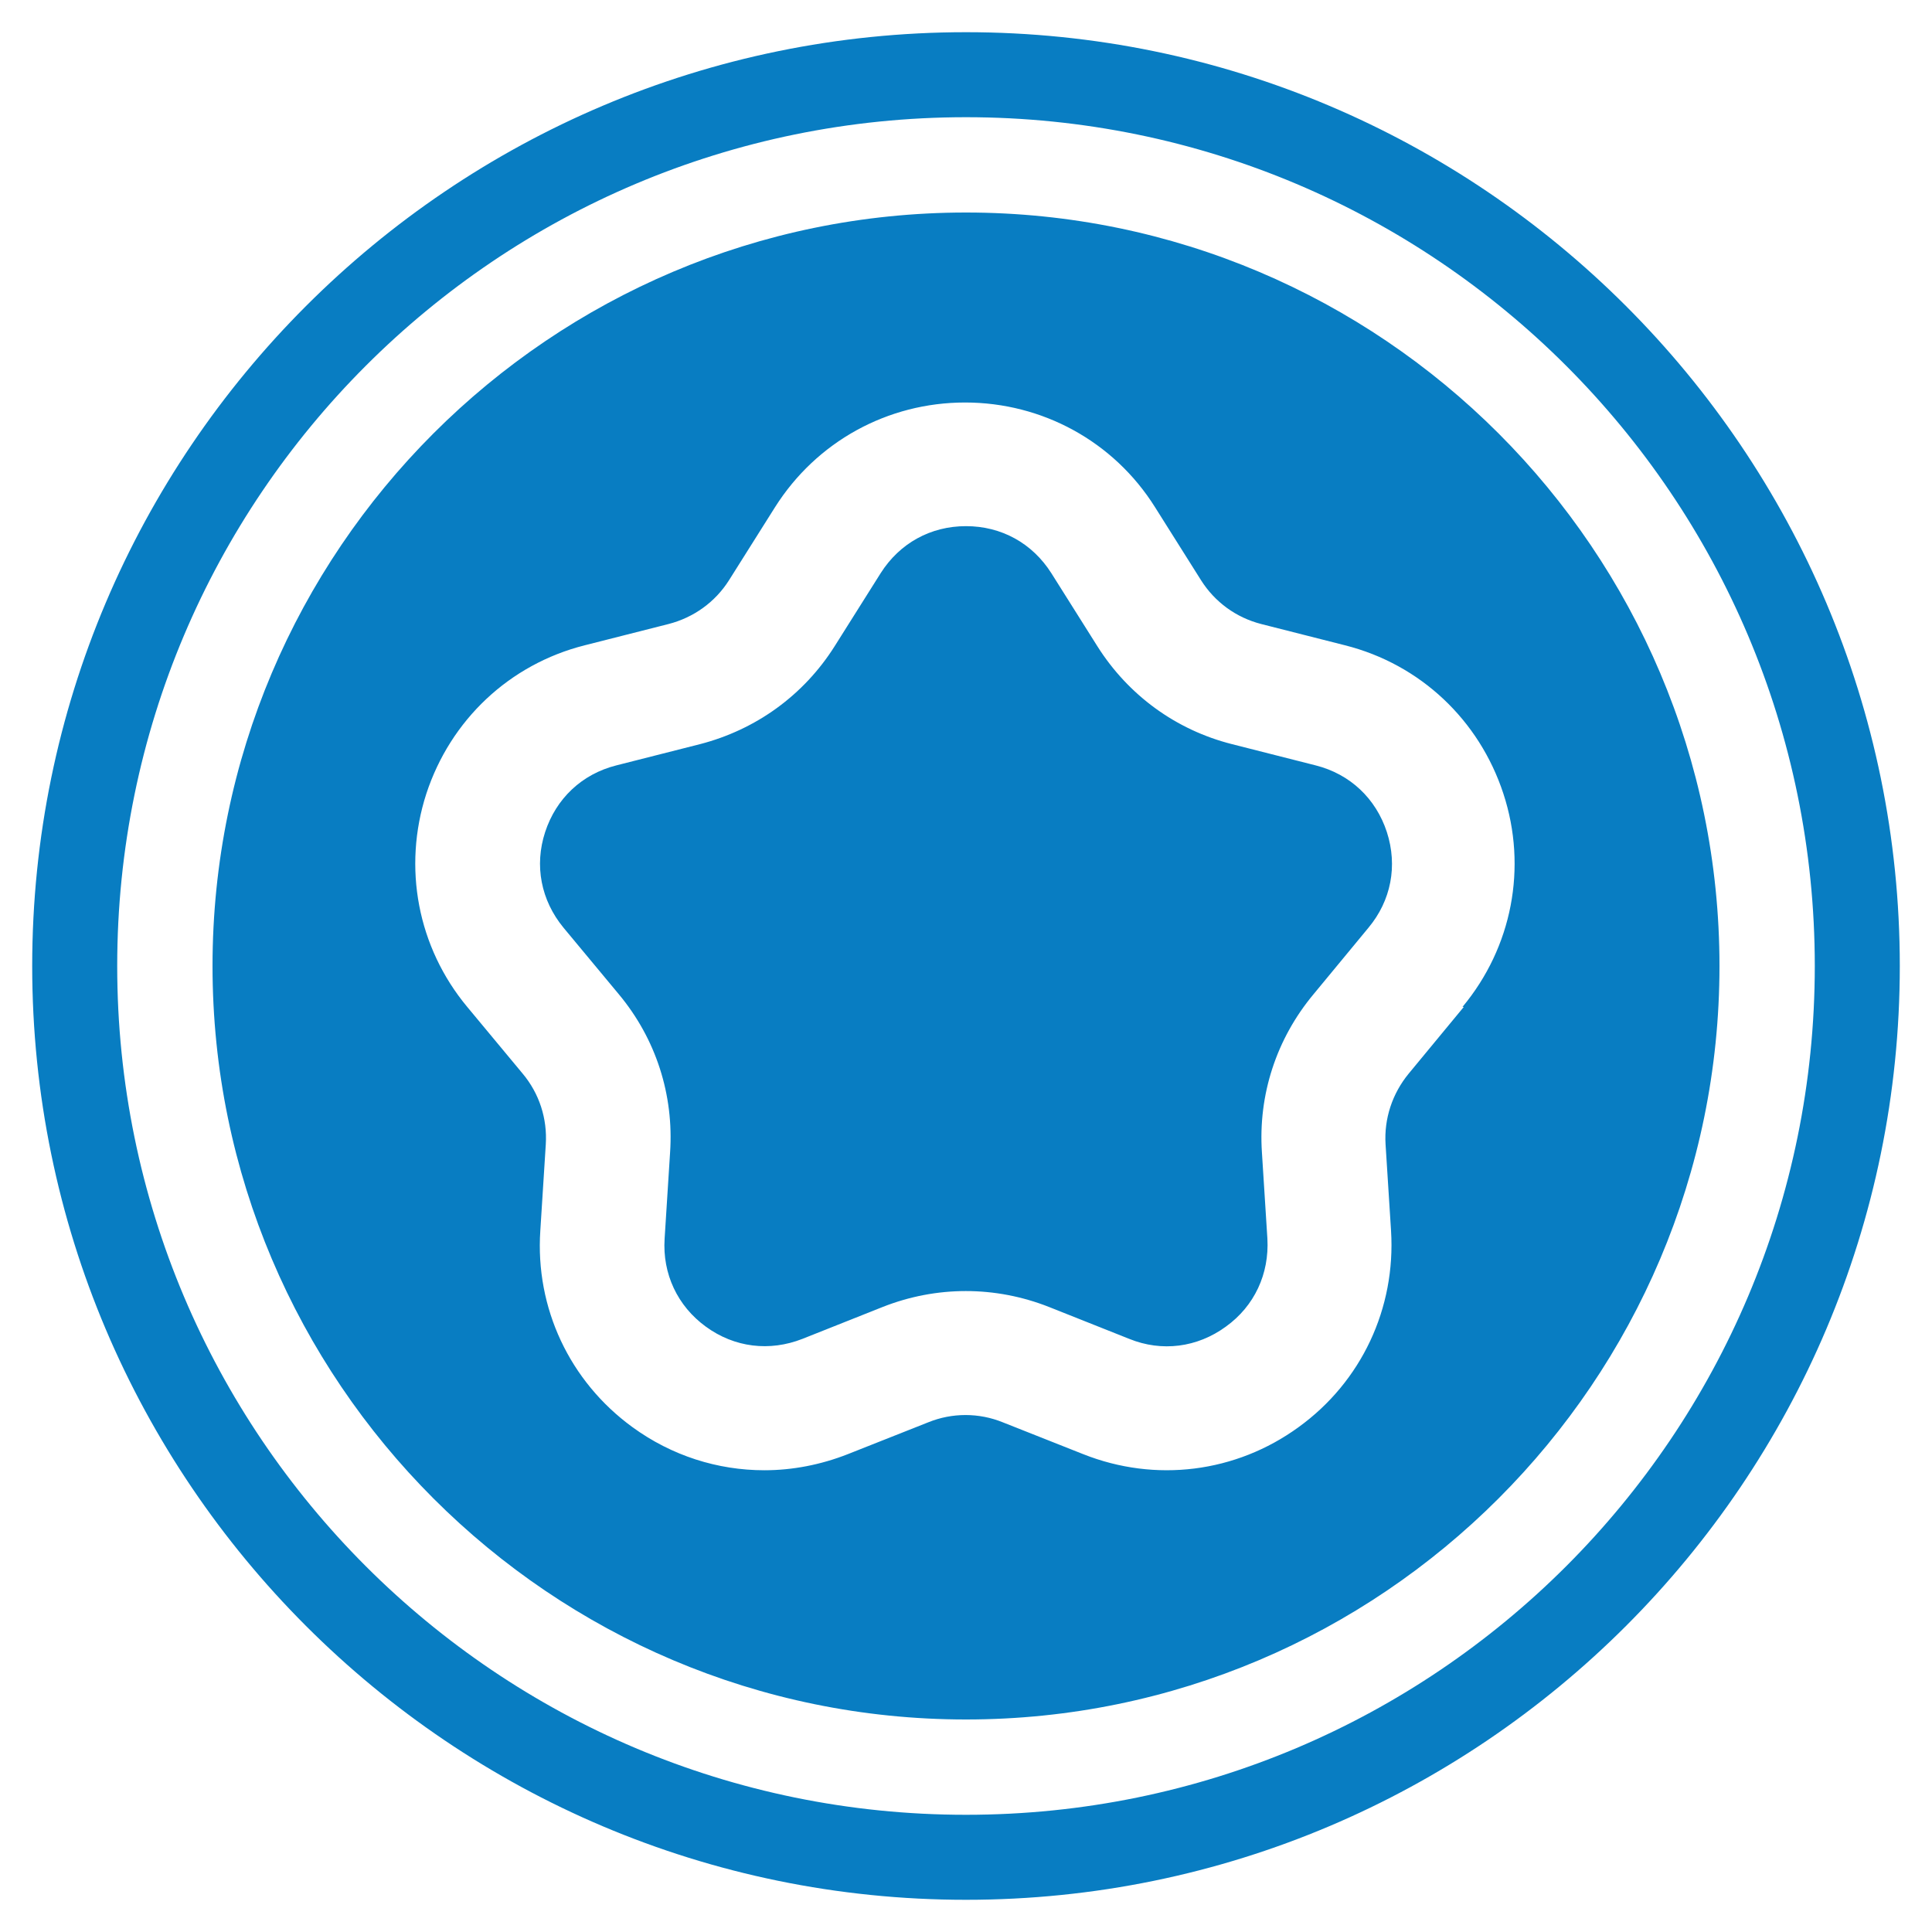 <?xml version="1.0" encoding="UTF-8"?>
<svg id="Layer_1" data-name="Layer 1" xmlns="http://www.w3.org/2000/svg" viewBox="0 0 60 60">
  <defs>
    <style>
      .cls-1 {
        fill: #087dc2;
      }
    </style>
  </defs>
  <path class="cls-1" d="M30,3.64c14.56,0,26.36,11.8,26.36,26.36s-11.8,26.36-26.36,26.36S3.64,44.56,3.64,30,15.44,3.64,30,3.64m0-2.64C14.01,1,1,14.01,1,30s13.01,29,29,29,29-13.01,29-29S45.99,1,30,1m10.86,22.77l-2.6-.66c-1.74-.44-3.22-1.52-4.18-3.04l-1.43-2.27c-.59-.93-1.55-1.46-2.65-1.46s-2.06,.53-2.65,1.46l-1.43,2.27c-.96,1.52-2.44,2.59-4.18,3.04l-2.6,.66c-1.07,.27-1.87,1.03-2.21,2.07-.34,1.04-.13,2.12,.57,2.97l1.72,2.07c1.15,1.38,1.71,3.12,1.59,4.91l-.17,2.68c-.07,1.09,.4,2.09,1.28,2.73,.89,.65,1.98,.78,3,.38l2.49-.99c1.67-.66,3.5-.66,5.17,0l2.49,.99c1.01,.41,2.11,.27,3-.38,.89-.64,1.35-1.64,1.29-2.73l-.17-2.68c-.12-1.79,.45-3.53,1.6-4.91l1.71-2.07c.7-.84,.91-1.92,.57-2.97-.34-1.04-1.14-1.8-2.21-2.07M30,6.6c-12.91,0-23.4,10.5-23.4,23.4s10.5,23.4,23.4,23.4,23.4-10.5,23.4-23.4S42.91,6.6,30,6.6m15.46,24.67l-1.71,2.07c-.51,.62-.77,1.4-.72,2.2l.17,2.68c.15,2.41-.92,4.69-2.87,6.1-1.95,1.42-4.45,1.73-6.69,.84l-2.5-.99c-.74-.3-1.57-.3-2.31,0l-2.5,.99c-.84,.33-1.72,.5-2.59,.5-1.45,0-2.88-.45-4.1-1.34-1.95-1.42-3.02-3.7-2.86-6.1l.17-2.68c.05-.8-.2-1.58-.72-2.2l-1.72-2.07c-1.54-1.85-2.01-4.33-1.27-6.62,.75-2.29,2.58-4.02,4.92-4.61l2.6-.66c.78-.2,1.45-.68,1.88-1.36l1.43-2.27c1.29-2.04,3.5-3.25,5.9-3.25s4.62,1.21,5.9,3.25l1.43,2.27c.43,.68,1.09,1.16,1.87,1.36l2.6,.66c2.34,.59,4.17,2.32,4.92,4.61,.75,2.29,.27,4.77-1.27,6.62"/>
</svg>